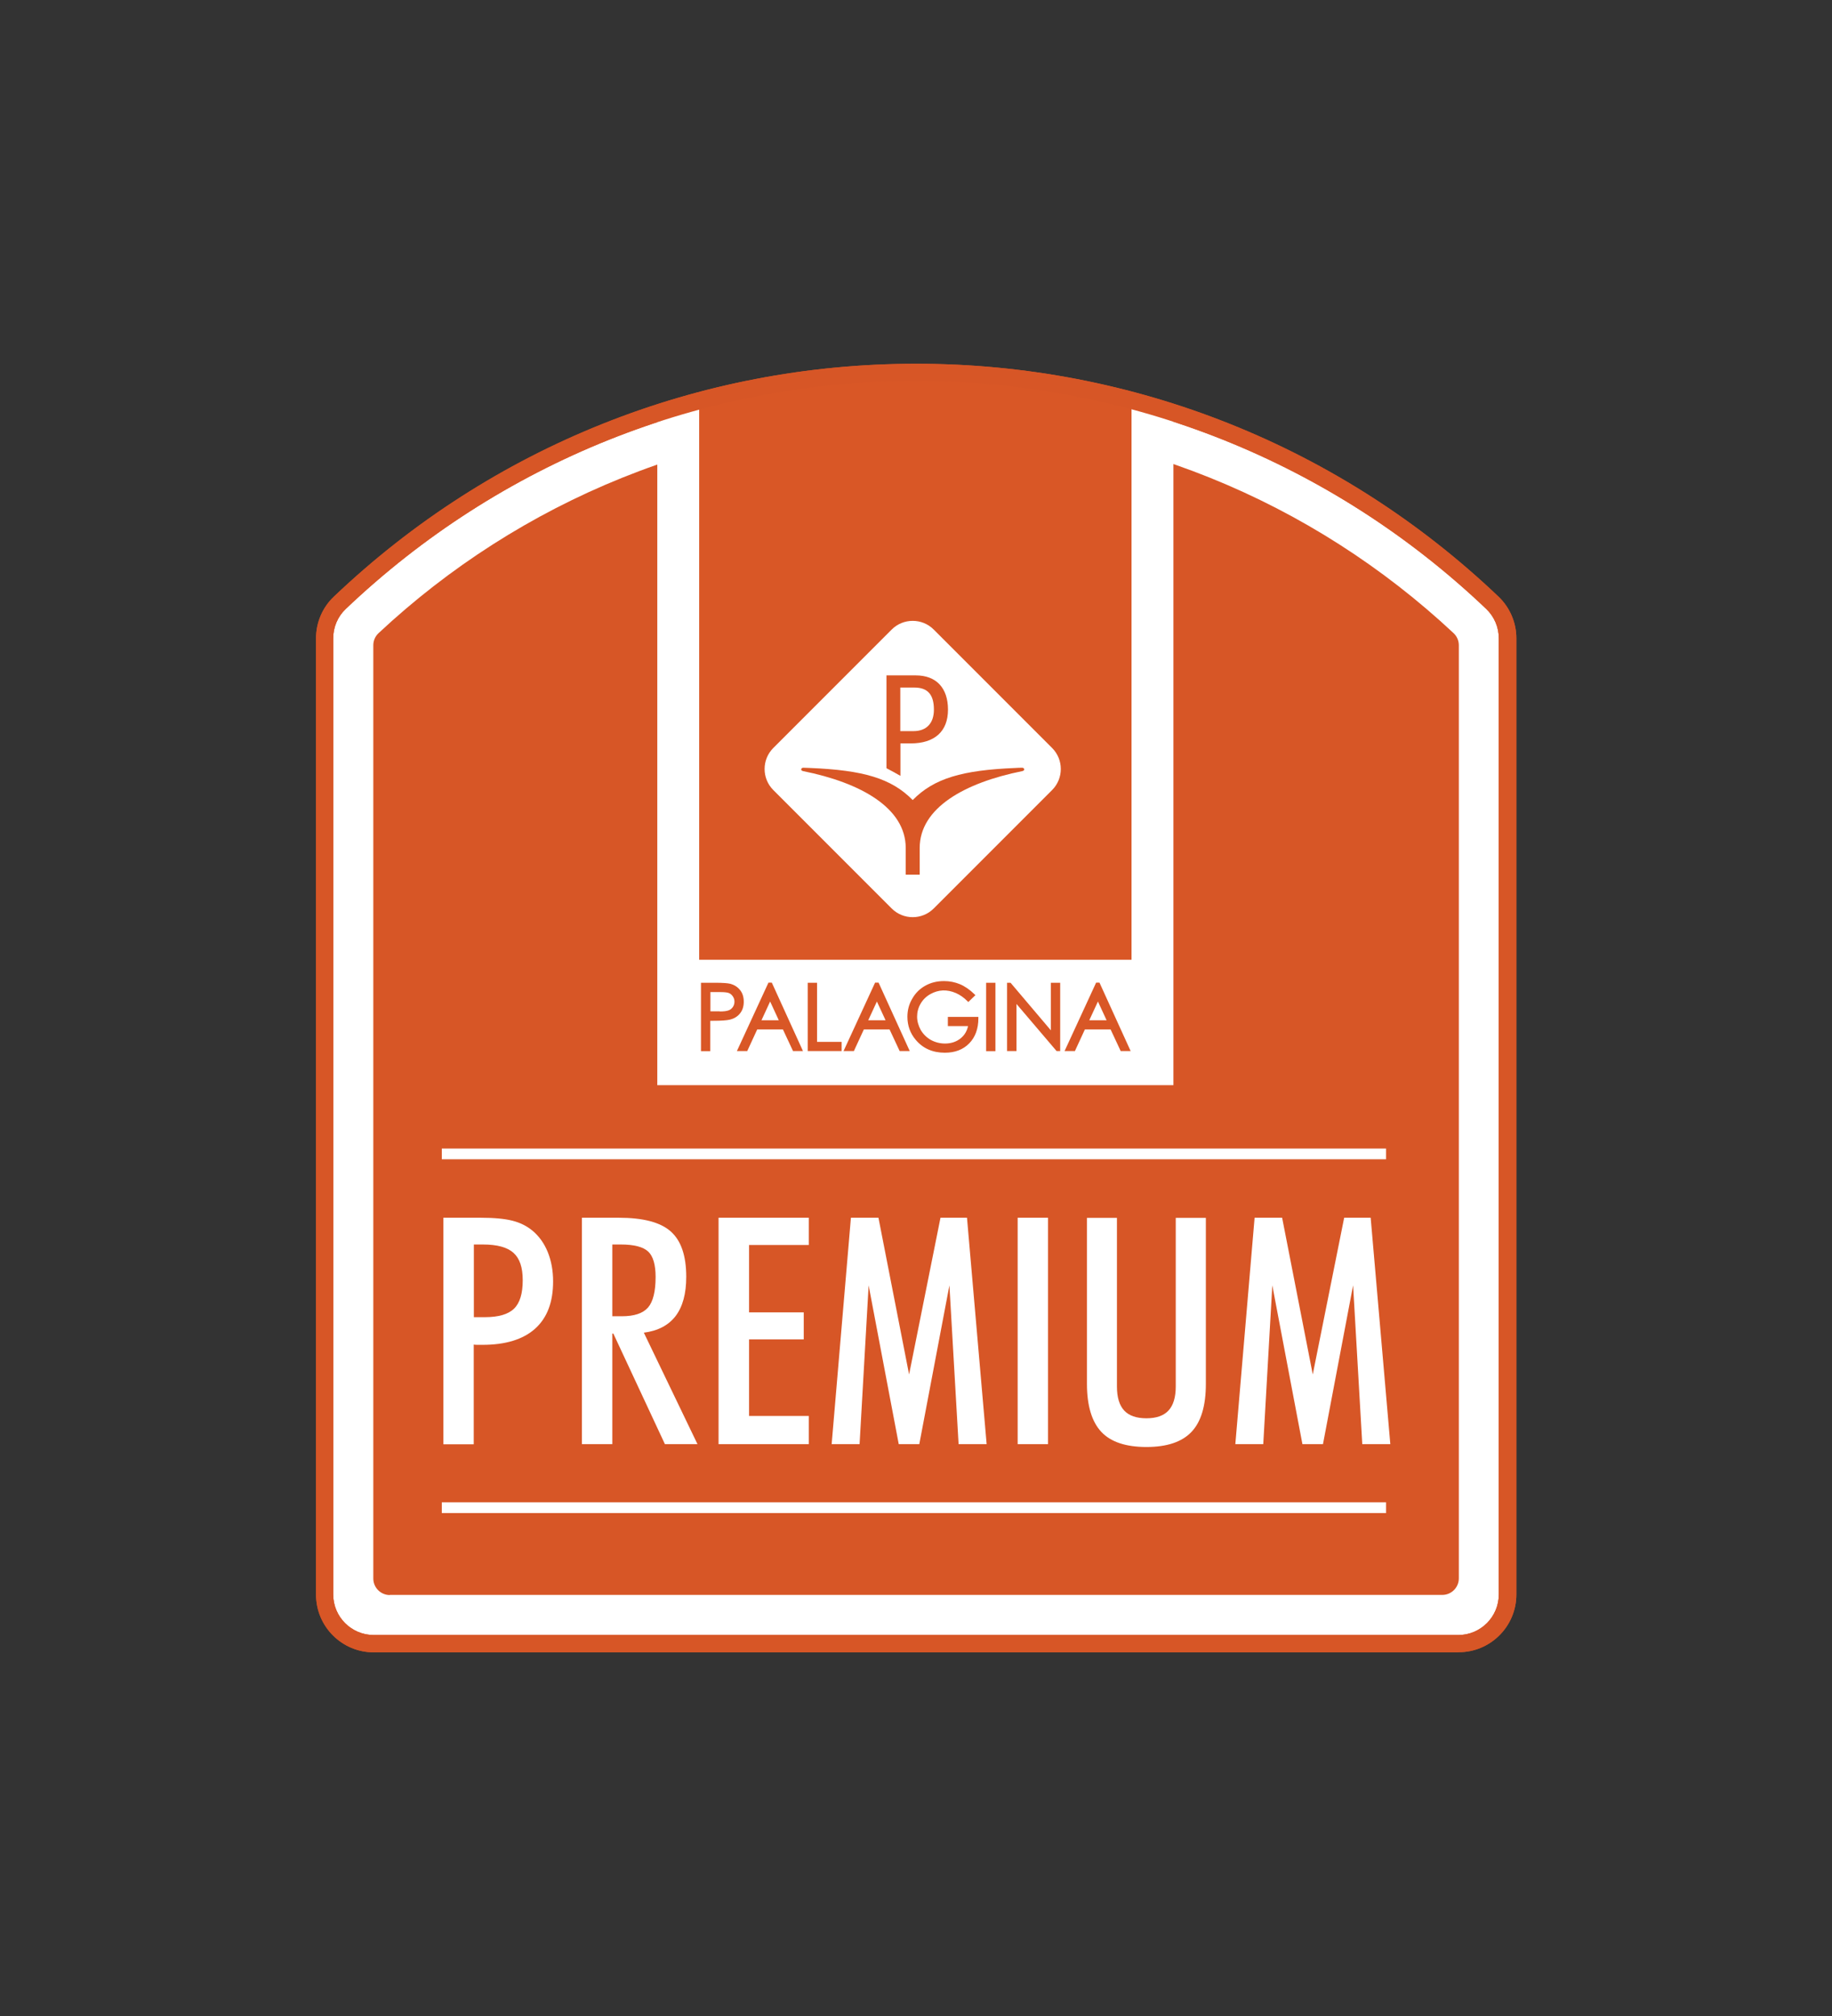 <svg xmlns="http://www.w3.org/2000/svg" xmlns:xlink="http://www.w3.org/1999/xlink" id="Def" viewBox="0 0 141.73 155.91"><rect x="0" y="0" width="141.73" height="155.91" fill="#333333" stroke="none"/><defs><style>.cls-1{fill:#fff;}.cls-2{clip-path:url(#clippath-2);}.cls-3{fill:#d95726;}.cls-4{clip-path:url(#clippath-1);}.cls-5{fill:#d75626;}.cls-6{clip-path:url(#clippath);}.cls-7{fill:none;}</style><clipPath id="clippath"><path class="cls-7" d="M25.11,123.31V49.35c0-1.03,.42-2.02,1.17-2.73h0c12.08-11.49,27.91-17.83,44.59-17.83s32.51,6.33,44.59,17.83h0c.75,.71,1.17,1.7,1.17,2.73V123.31c0,2.1-1.7,3.8-3.8,3.8H28.91c-2.1,0-3.8-1.7-3.8-3.8Z"></path></clipPath><clipPath id="clippath-1"><rect class="cls-7" x="50.85" y="1.02" width="39.93" height="82.9"></rect></clipPath><clipPath id="clippath-2"><rect class="cls-7" x="50.85" y="1.02" width="39.93" height="82.9"></rect></clipPath></defs><g><path class="cls-1" d="M25.11,123.31V49.35c0-1.03,.42-2.02,1.17-2.73h0c12.08-11.49,27.91-17.83,44.59-17.83s32.51,6.33,44.59,17.83h0c.75,.71,1.17,1.7,1.17,2.73V123.31c0,2.1-1.7,3.8-3.8,3.8H28.91c-2.1,0-3.8-1.7-3.8-3.8Z"></path><path class="cls-5" d="M112.82,127.78H28.91c-2.46,0-4.46-2-4.46-4.46V49.35c0-1.21,.5-2.38,1.38-3.21,12.2-11.61,28.2-18.01,45.05-18.01s32.85,6.4,45.05,18.01c.87,.83,1.38,2,1.38,3.21V123.31c0,2.46-2,4.46-4.46,4.46ZM70.87,29.46c-16.51,0-32.18,6.27-44.13,17.64-.61,.58-.96,1.4-.96,2.25V123.31c0,1.73,1.41,3.13,3.13,3.13H112.82c1.73,0,3.13-1.41,3.13-3.13V49.35c0-.85-.35-1.66-.96-2.25-11.95-11.38-27.62-17.64-44.13-17.64Z"></path></g><path class="cls-5" d="M30.15,123.34H111.58c.7,0,1.28-.57,1.28-1.28V49.9c0-.36-.15-.7-.41-.94-10.89-10.18-25.51-16.4-41.58-16.4s-30.7,6.23-41.58,16.4c-.26,.24-.41,.58-.41,.94V122.07c0,.7,.57,1.28,1.28,1.28Z"></path><g><g><path class="cls-1" d="M34.3,111.68v-17.51h2.87c1.06,0,1.88,.08,2.47,.23,.59,.15,1.1,.4,1.54,.76,.51,.42,.91,.97,1.19,1.65,.28,.69,.42,1.45,.42,2.29,0,1.6-.46,2.81-1.39,3.65-.93,.83-2.28,1.25-4.07,1.25-.19,0-.33,0-.43,0-.1,0-.18-.01-.25-.02v7.71h-2.35Zm2.35-9.82h.87c1.05,0,1.8-.22,2.25-.66,.45-.44,.67-1.17,.67-2.19s-.24-1.69-.71-2.12c-.47-.43-1.26-.65-2.37-.65h-.7v5.62Z"></path><path class="cls-1" d="M47.37,103.13v8.55h-2.35v-17.51h2.84c1.89,0,3.23,.35,4.03,1.06s1.2,1.87,1.2,3.51c0,1.3-.27,2.3-.82,3.03-.55,.72-1.37,1.15-2.46,1.29l4.15,8.62h-2.52l-3.99-8.55h-.07Zm0-1.34h.73c.96,0,1.63-.22,2.03-.67,.39-.45,.59-1.24,.59-2.37,0-.94-.19-1.6-.57-1.96s-1.09-.55-2.12-.55h-.66v5.55Z"></path><path class="cls-1" d="M55.59,111.68v-17.51h6.98v2.11h-4.62v5.21h4.23v2.09h-4.23v5.92h4.62v2.18h-6.98Z"></path><path class="cls-1" d="M64.34,111.68l1.49-17.51h2.13l2.37,12.12,2.43-12.12h2.05l1.52,17.51h-2.17l-.71-12.28-2.33,12.28h-1.59l-2.33-12.28-.7,12.28h-2.15Z"></path><path class="cls-1" d="M78.73,111.68v-17.51h2.35v17.51h-2.35Z"></path><path class="cls-1" d="M84.09,107.02v-12.84h2.32v13.04c0,.84,.19,1.46,.56,1.86,.37,.4,.95,.6,1.72,.6s1.34-.2,1.71-.6c.37-.4,.56-1.02,.56-1.86v-13.04h2.33v12.84c0,1.69-.37,2.93-1.11,3.71-.74,.78-1.9,1.17-3.49,1.17s-2.76-.39-3.49-1.17-1.11-2.02-1.11-3.71Z"></path><path class="cls-1" d="M95.57,111.68l1.49-17.51h2.13l2.37,12.12,2.43-12.12h2.05l1.52,17.51h-2.17l-.71-12.28-2.33,12.28h-1.59l-2.33-12.28-.7,12.28h-2.15Z"></path></g><rect class="cls-1" x="34.18" y="116.18" width="73.05" height=".83"></rect><rect class="cls-1" x="34.18" y="88.82" width="73.05" height=".83"></rect></g><g class="cls-6"><g class="cls-4"><rect class="cls-1" x="50.85" y="1.02" width="39.93" height="82.9"></rect><g class="cls-2"><path class="cls-3" d="M69.66,57.49h.79c1.86,0,2.89-.93,2.89-2.61s-.91-2.65-2.49-2.65h-2.27v7.18c.33,.17,.72,.38,1.08,.59v-2.51Zm0-4.32h1.07c1.04,0,1.52,.54,1.52,1.71,0,1.05-.57,1.66-1.58,1.66h-1.02v-3.37Z"></path><path class="cls-3" d="M79.08,59.37c-.19,0-.35,.01-.54,.02-4.08,.17-6.27,.79-7.93,2.48-1.66-1.69-3.85-2.31-7.93-2.48-.18,0-.35-.02-.54-.02-.17,0-.24,.21-.02,.26,4.48,.9,7.95,2.85,7.95,5.95v2.06h1.08v-2.06c0-3.1,3.47-5.05,7.95-5.95,.22-.05,.15-.26-.02-.26"></path><path class="cls-3" d="M54.09,74.22h33.45V.89H54.09V74.22Zm27.31-13.13l-9.17,9.17c-.89,.89-2.35,.89-3.24,0l-9.17-9.17c-.89-.89-.89-2.35,0-3.24l9.17-9.17c.89-.89,2.35-.89,3.24,0l9.17,9.17c.89,.89,.89,2.35,0,3.24"></path><g><path class="cls-3" d="M54.23,81.28v-5.28h1.1c.58,0,.97,.03,1.17,.08,.3,.08,.56,.24,.75,.48,.2,.24,.29,.55,.29,.91s-.1,.67-.29,.9c-.19,.24-.45,.4-.78,.48-.24,.06-.66,.09-1.28,.09h-.24v2.35h-.72Zm1.45-3.06c.32,0,.55-.03,.7-.09,.13-.05,.24-.14,.32-.26,.08-.12,.12-.26,.12-.41s-.04-.28-.12-.4c-.08-.12-.18-.21-.3-.26-.09-.04-.28-.08-.68-.08h-.76v1.49h.73Z"></path><path class="cls-3" d="M54.34,76.11h.98c.56,0,.95,.03,1.14,.08,.28,.07,.51,.22,.69,.44,.18,.22,.27,.5,.27,.83s-.09,.61-.26,.83c-.18,.22-.42,.37-.72,.44-.22,.05-.64,.08-1.26,.08h-.35v2.35h-.49v-5.06Zm.49,.49v1.72h.84c.34,.01,.59-.02,.74-.08,.16-.06,.28-.16,.37-.31,.09-.14,.13-.3,.13-.47s-.05-.32-.13-.46c-.09-.14-.21-.24-.35-.3-.15-.06-.39-.09-.72-.09h-.87Z"></path></g><g><path class="cls-3" d="M61.35,81.28l-.78-1.67h-1.99l-.77,1.67h-.8l2.44-5.29h.26l2.41,5.29h-.78Zm-1.1-2.38l-.67-1.45-.67,1.45h1.34Z"></path><path class="cls-3" d="M59.65,76.11l2.31,5.06h-.53l-.78-1.67h-2.13l-.77,1.67h-.55l2.34-5.06h.12Zm-.06,1.08l-.85,1.83h1.69l-.84-1.83Z"></path></g><g><polygon class="cls-3" points="62.49 81.28 62.49 76 63.21 76 63.21 80.57 65.11 80.57 65.11 81.28 62.49 81.28"></polygon><polygon class="cls-3" points="62.6 76.11 63.09 76.11 63.09 80.68 65 80.68 65 81.17 62.6 81.17 62.6 76.11"></polygon></g><g><path class="cls-3" d="M69.6,81.28l-.78-1.67h-1.99l-.77,1.67h-.8l2.44-5.29h.27l2.41,5.29h-.78Zm-1.09-2.38l-.67-1.45-.67,1.45h1.34Z"></path><path class="cls-3" d="M67.91,76.11l2.31,5.06h-.53l-.78-1.67h-2.13l-.77,1.67h-.55l2.34-5.06h.12Zm-.06,1.08l-.85,1.83h1.69l-.84-1.83Z"></path></g><g><path class="cls-3" d="M73.1,81.41c-.94,0-1.7-.33-2.26-1-.43-.51-.64-1.11-.64-1.78,0-.5,.12-.97,.37-1.39,.24-.43,.58-.77,1.01-1.01,.43-.24,.91-.36,1.45-.36,.43,0,.84,.08,1.23,.24,.38,.16,.76,.42,1.12,.77l.08,.08-.55,.53-.08-.08c-.26-.26-.55-.47-.87-.61-.71-.31-1.37-.26-1.97,.07-.33,.18-.59,.44-.77,.75-.18,.31-.27,.65-.27,1s.1,.7,.28,1.03c.19,.32,.45,.58,.78,.77,.33,.18,.7,.28,1.1,.28,.48,0,.89-.14,1.22-.41,.3-.25,.48-.56,.56-.94h-1.56v-.71h2.36v.11c0,.81-.24,1.46-.71,1.94-.47,.48-1.1,.72-1.88,.72Zm-.07-5.31c-.5,0-.94,.11-1.34,.33-.39,.22-.7,.53-.93,.93-.22,.39-.34,.82-.34,1.28,0,.61,.2,1.16,.59,1.63,.51,.61,1.21,.92,2.08,.92,.72,0,1.3-.22,1.72-.66,.4-.41,.62-.97,.65-1.67h-1.9v.26h1.59l-.02,.13c-.07,.49-.29,.9-.66,1.21-.37,.31-.83,.47-1.36,.47-.44,0-.84-.1-1.21-.31-.37-.21-.66-.49-.87-.85-.21-.36-.31-.74-.31-1.14s.1-.77,.3-1.11c.2-.35,.49-.63,.86-.83,.66-.37,1.4-.42,2.17-.08,.31,.14,.6,.33,.86,.58l.22-.21c-.31-.29-.64-.5-.96-.64-.36-.15-.74-.22-1.14-.22Z"></path><path class="cls-3" d="M75.29,76.96l-.38,.37c-.28-.28-.58-.49-.91-.63-.33-.14-.65-.21-.96-.21-.39,0-.76,.1-1.11,.29-.35,.19-.62,.46-.81,.79-.19,.33-.29,.69-.29,1.06s.1,.74,.3,1.09c.2,.34,.47,.61,.83,.81,.35,.2,.74,.29,1.16,.29,.51,0,.94-.15,1.29-.44,.35-.29,.56-.67,.63-1.14h-1.58v-.49h2.13c0,.78-.23,1.4-.68,1.86-.45,.46-1.05,.69-1.8,.69-.91,0-1.64-.32-2.17-.96-.41-.49-.62-1.06-.62-1.7,0-.48,.12-.92,.35-1.34,.23-.41,.56-.74,.97-.97,.41-.23,.87-.35,1.39-.35,.42,0,.81,.08,1.18,.23,.37,.15,.73,.4,1.08,.74"></path></g><g><rect class="cls-3" x="76.29" y="76" width=".72" height="5.29"></rect><rect class="cls-3" x="76.4" y="76.11" width=".49" height="5.06"></rect></g><g><polygon class="cls-3" points="81.74 81.28 78.64 77.64 78.64 81.28 77.91 81.28 77.91 76 78.18 76 81.3 79.68 81.3 76 82.02 76 82.02 81.28 81.74 81.28"></polygon><polygon class="cls-3" points="78.02 81.17 78.02 76.11 78.13 76.11 81.42 79.99 81.42 76.11 81.9 76.11 81.9 81.17 81.79 81.17 78.53 77.34 78.53 81.17 78.02 81.17"></polygon></g><g><path class="cls-3" d="M86.7,81.28l-.78-1.67h-1.99l-.77,1.67h-.8l2.44-5.29h.26l2.41,5.29h-.78Zm-1.09-2.38l-.67-1.45-.67,1.45h1.34Z"></path><path class="cls-3" d="M85,76.11l2.31,5.06h-.53l-.78-1.67h-2.13l-.77,1.67h-.55l2.34-5.06h.12Zm-.06,1.08l-.85,1.83h1.69l-.84-1.83Z"></path></g></g></g></g><path class="cls-5" d="M112.82,127.78H28.91c-2.46,0-4.46-2-4.46-4.46V49.35c0-1.21,.5-2.38,1.38-3.21,12.2-11.61,28.2-18.01,45.05-18.01s32.85,6.4,45.05,18.01c.87,.83,1.38,2,1.38,3.21V123.31c0,2.46-2,4.46-4.46,4.46ZM70.87,29.46c-16.51,0-32.18,6.27-44.13,17.64-.61,.58-.96,1.4-.96,2.25V123.31c0,1.73,1.41,3.13,3.13,3.13H112.82c1.73,0,3.13-1.41,3.13-3.13V49.35c0-.85-.35-1.66-.96-2.25-11.95-11.38-27.62-17.64-44.13-17.64Z"></path></svg>